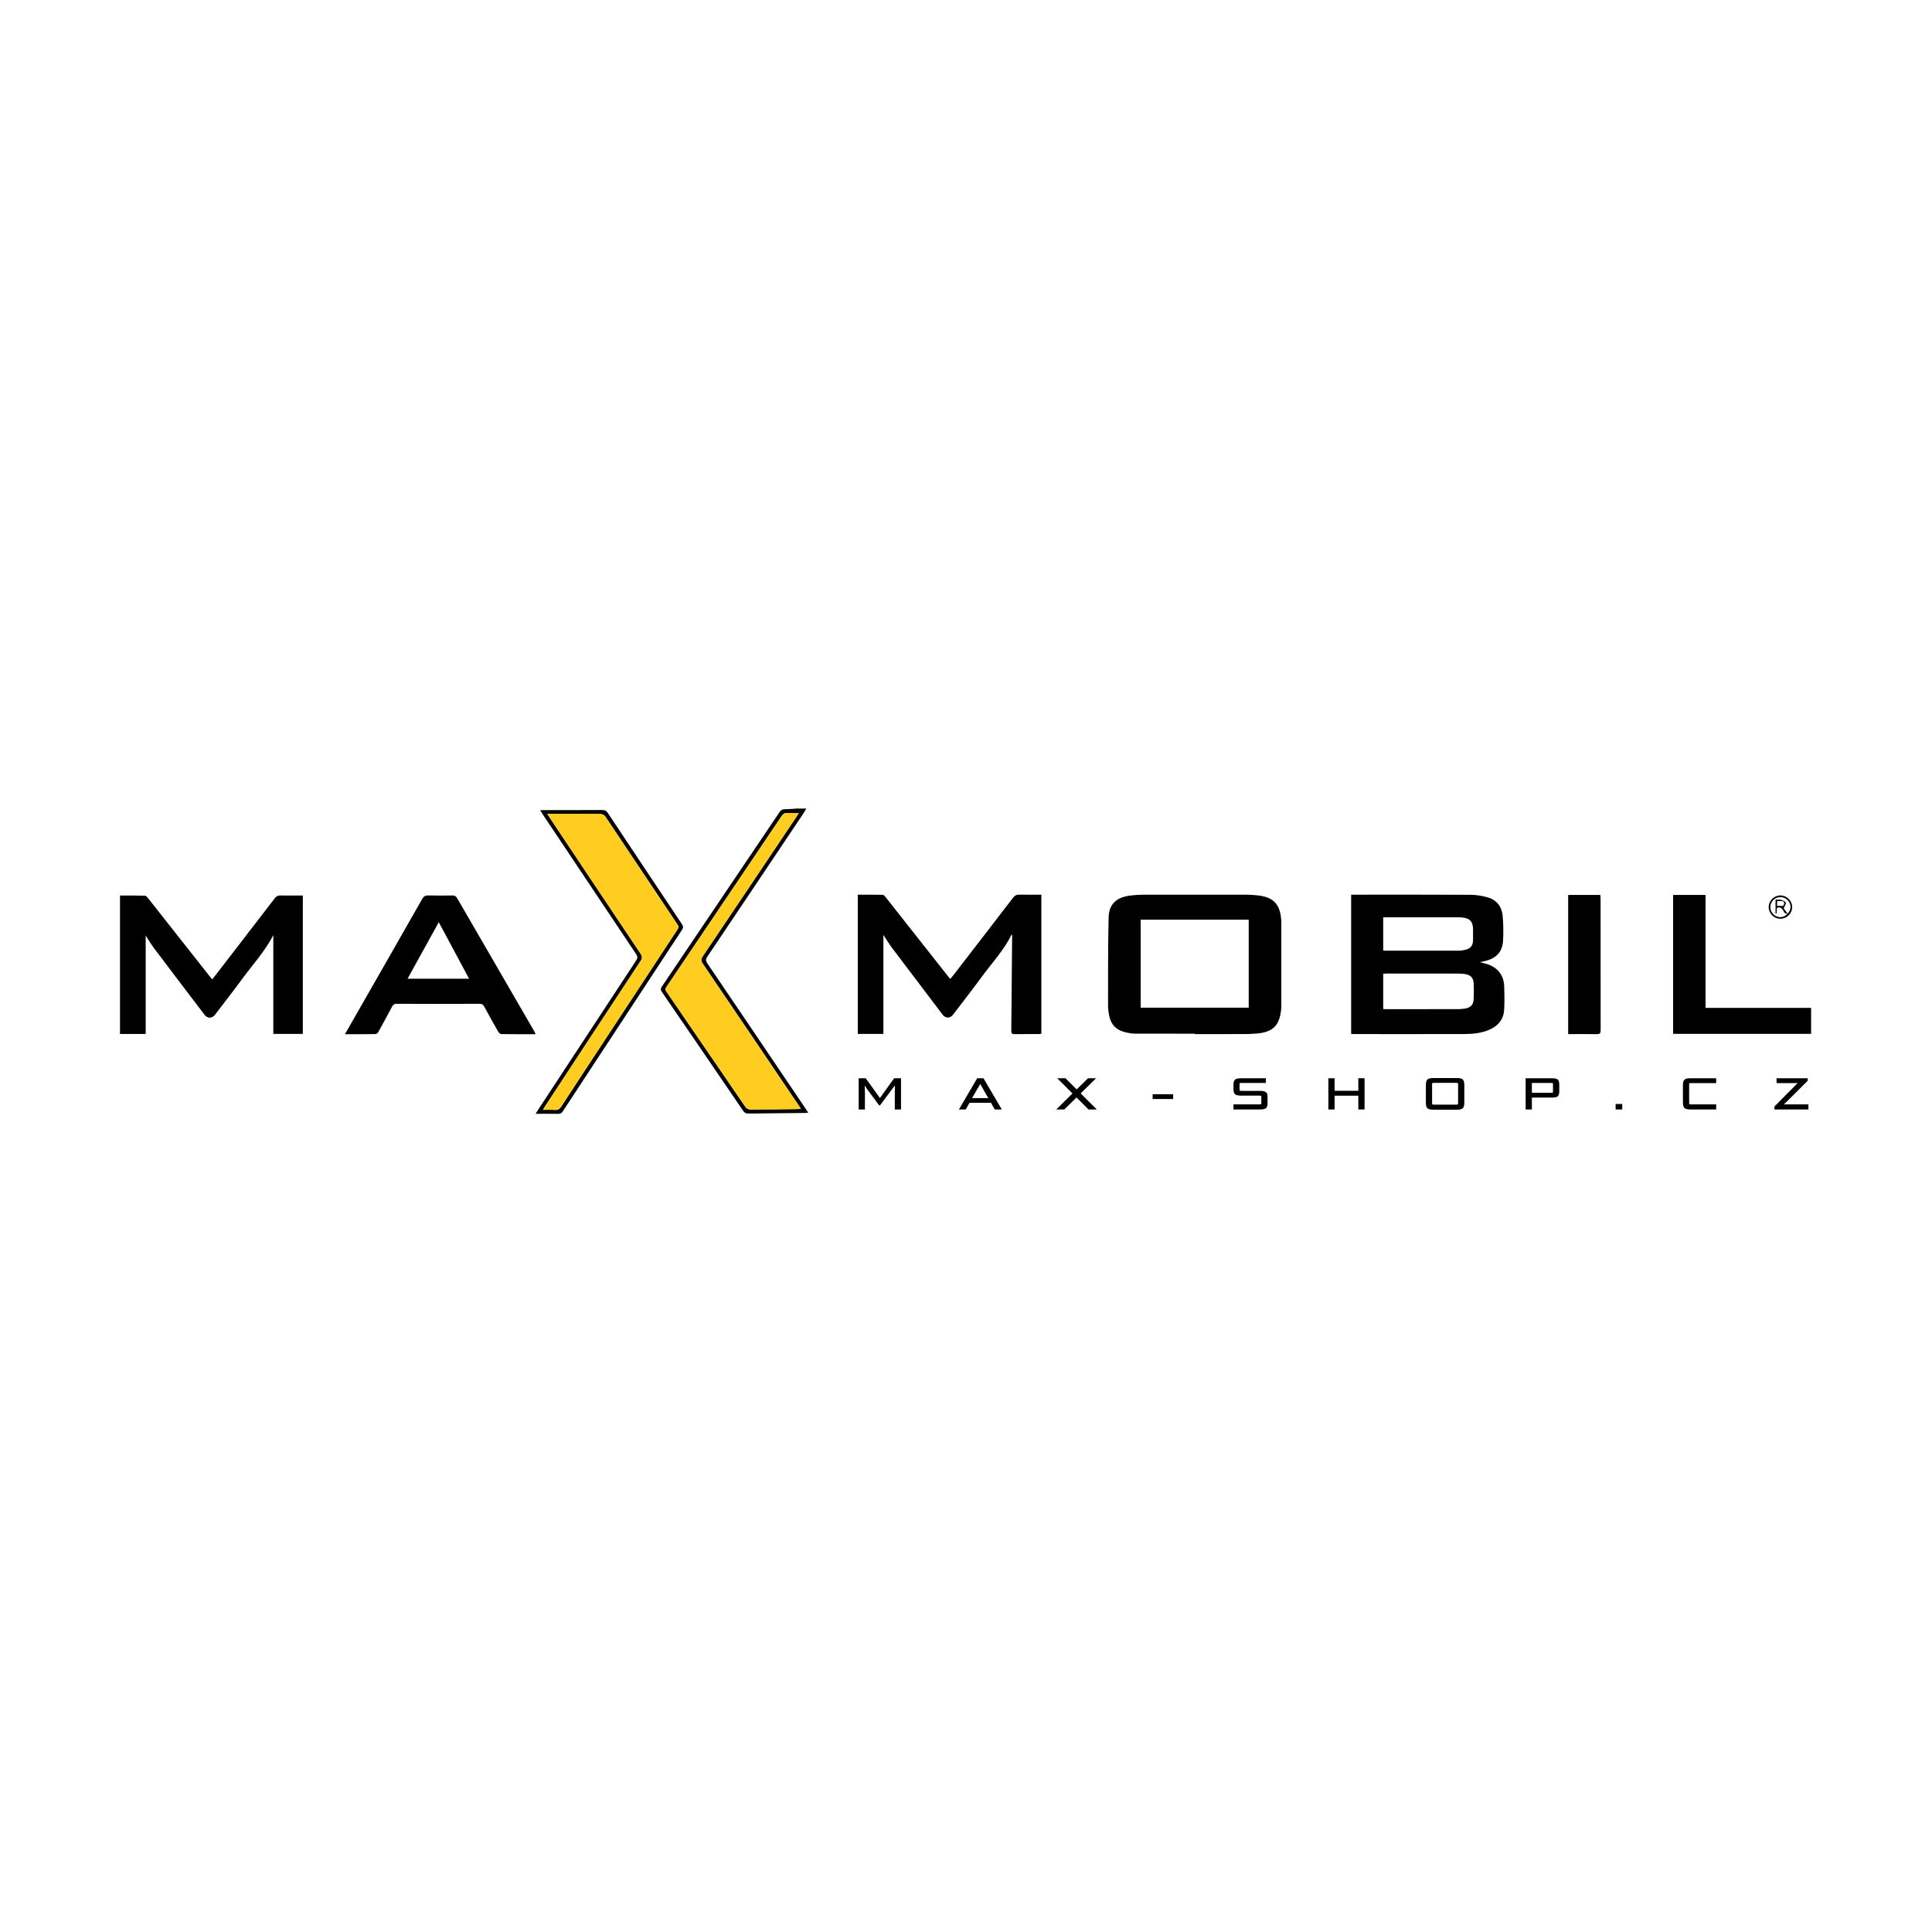 <?xml version="1.0" encoding="UTF-8"?>
<svg xmlns="http://www.w3.org/2000/svg" xmlns:xlink="http://www.w3.org/1999/xlink" width="200px" height="200px" viewBox="0 0 200 53" version="1.1">
<defs>
<clipPath id="clip1">
  <rect x="0" y="0" width="200" height="54"/>
</clipPath>
<g id="surface5" clip-path="url(#clip1)">
<path style=" stroke:none;fill-rule:nonzero;fill:rgb(0%,0%,0%);fill-opacity:1;" d="M 82.688 10.676 C 82.223 10.676 81.848 10.691 81.477 10.668 C 81.207 10.652 81.059 10.766 80.918 10.977 C 79.719 12.766 78.512 14.547 77.309 16.332 C 74.551 20.418 71.797 24.508 69.035 28.598 C 68.922 28.766 68.809 28.895 68.973 29.129 C 71.715 33.121 74.441 37.125 77.184 41.113 C 77.27 41.242 77.492 41.352 77.648 41.352 C 79.277 41.352 80.902 41.332 82.531 41.312 C 82.637 41.312 82.746 41.297 82.902 41.281 C 82.789 41.109 82.711 40.98 82.625 40.855 C 79.336 35.984 76.047 31.109 72.742 26.246 C 72.555 25.969 72.559 25.789 72.742 25.508 C 75.957 20.738 79.156 15.961 82.359 11.184 C 82.457 11.035 82.551 10.887 82.688 10.676 M 83.465 10.203 C 83.375 10.359 83.293 10.52 83.195 10.664 C 79.875 15.621 76.555 20.582 73.223 25.531 C 73.043 25.793 73.047 25.965 73.223 26.227 C 76.633 31.25 80.027 36.281 83.426 41.312 C 83.504 41.422 83.57 41.543 83.664 41.691 C 83.516 41.703 83.414 41.715 83.316 41.715 C 81.367 41.734 79.418 41.746 77.469 41.773 C 77.195 41.781 77.055 41.68 76.914 41.469 C 74.121 37.375 71.328 33.281 68.523 29.195 C 68.379 28.98 68.371 28.844 68.52 28.625 C 72.586 22.609 76.645 16.59 80.699 10.566 C 80.848 10.348 81.008 10.27 81.266 10.27 C 81.664 10.27 82.062 10.23 82.457 10.203 Z M 83.465 10.203 "/>
<path style=" stroke:none;fill-rule:nonzero;fill:rgb(0%,0%,0%);fill-opacity:1;" d="M 143.188 24.906 C 143.301 24.91 143.363 24.918 143.426 24.918 C 145.953 24.918 148.484 24.922 151.012 24.914 C 151.254 24.914 151.5 24.875 151.734 24.812 C 152.25 24.676 152.477 24.367 152.488 23.84 C 152.492 23.469 152.488 23.102 152.488 22.73 C 152.488 21.898 152.168 21.551 151.328 21.473 C 151.188 21.461 151.043 21.461 150.902 21.461 C 148.453 21.461 146.004 21.461 143.551 21.461 L 143.188 21.461 Z M 143.188 30.953 C 143.324 30.957 143.414 30.969 143.5 30.969 C 145.992 30.969 148.484 30.969 150.977 30.965 C 151.195 30.965 151.418 30.938 151.633 30.91 C 152.215 30.828 152.52 30.531 152.551 29.953 C 152.582 29.395 152.582 28.832 152.551 28.27 C 152.52 27.723 152.25 27.441 151.699 27.34 C 151.434 27.293 151.16 27.285 150.891 27.285 C 148.449 27.281 146.008 27.281 143.566 27.281 C 143.445 27.281 143.32 27.293 143.188 27.301 Z M 139.871 19.117 L 140.289 19.117 C 144.266 19.117 148.242 19.105 152.219 19.129 C 152.828 19.133 153.453 19.234 154.039 19.406 C 154.953 19.68 155.469 20.375 155.555 21.297 C 155.633 22.148 155.641 23.008 155.598 23.859 C 155.539 25.012 154.918 25.688 153.766 25.977 C 153.602 26.02 153.441 26.051 153.207 26.105 C 153.508 26.184 153.742 26.238 153.973 26.312 C 155.051 26.668 155.676 27.465 155.715 28.594 C 155.742 29.383 155.75 30.176 155.715 30.965 C 155.672 31.965 155.145 32.66 154.227 33.074 C 153.398 33.445 152.512 33.539 151.621 33.543 C 147.785 33.555 143.953 33.547 140.121 33.547 C 140.043 33.547 139.969 33.535 139.871 33.527 Z M 139.871 19.117 "/>
<path style=" stroke:none;fill-rule:nonzero;fill:rgb(0%,0%,0%);fill-opacity:1;" d="M 118.082 30.816 L 129.266 30.816 L 129.266 21.707 L 118.082 21.707 Z M 123.688 33.508 C 121.609 33.508 119.531 33.508 117.453 33.5 C 117.184 33.5 116.914 33.449 116.648 33.395 C 115.426 33.125 114.891 32.492 114.746 31.168 C 114.73 31.004 114.707 30.836 114.707 30.672 C 114.715 27.621 114.688 24.57 114.762 21.523 C 114.801 20.035 115.594 19.355 117.16 19.188 C 117.559 19.145 117.961 19.121 118.359 19.121 C 121.91 19.117 125.457 19.117 129.008 19.121 C 129.406 19.121 129.809 19.145 130.207 19.191 C 131.816 19.371 132.5 20.082 132.629 21.691 C 132.633 21.777 132.641 21.867 132.641 21.957 C 132.641 24.883 132.641 27.805 132.637 30.727 C 132.633 31.004 132.594 31.289 132.539 31.562 C 132.285 32.812 131.566 33.375 130.074 33.492 C 129.637 33.527 129.195 33.547 128.758 33.547 C 127.066 33.551 125.375 33.551 123.688 33.551 Z M 123.688 33.508 "/>
<path style=" stroke:none;fill-rule:nonzero;fill:rgb(0%,0%,0%);fill-opacity:1;" d="M 91.449 23.281 L 91.449 33.527 L 88.797 33.527 L 88.797 19.121 C 89.664 19.121 90.523 19.109 91.383 19.133 C 91.5 19.137 91.625 19.305 91.715 19.418 C 93.863 22.137 96.004 24.855 98.148 27.574 C 98.211 27.652 98.277 27.73 98.371 27.84 C 98.469 27.723 98.559 27.621 98.645 27.512 C 100.719 24.82 102.801 22.133 104.867 19.438 C 105.051 19.199 105.238 19.102 105.543 19.113 C 106.285 19.133 107.031 19.117 107.801 19.117 L 107.801 33.512 C 107.711 33.523 107.613 33.547 107.516 33.547 C 106.691 33.551 105.863 33.539 105.035 33.555 C 104.762 33.559 104.684 33.465 104.688 33.203 C 104.723 29.895 104.75 26.59 104.777 23.281 C 104.777 23.277 104.762 23.27 104.727 23.238 C 103.945 24.832 102.738 26.121 101.703 27.527 C 100.707 28.879 99.676 30.207 98.656 31.543 C 98.359 31.934 97.879 31.934 97.582 31.543 C 95.832 29.234 94.078 26.926 92.336 24.613 C 92.016 24.188 91.742 23.723 91.449 23.281 "/>
<path style=" stroke:none;fill-rule:nonzero;fill:rgb(0%,0%,0%);fill-opacity:1;" d="M 21.969 27.887 C 22.18 27.617 22.367 27.379 22.555 27.137 C 24.52 24.586 26.488 22.039 28.445 19.488 C 28.602 19.285 28.758 19.191 29.02 19.199 C 29.789 19.215 30.562 19.203 31.348 19.203 L 31.348 33.531 L 28.293 33.531 L 28.293 23.34 C 28.312 23.34 28.277 23.332 28.273 23.34 C 27.41 25 26.145 26.375 25.047 27.871 C 24.137 29.109 23.188 30.32 22.258 31.547 C 21.957 31.941 21.473 31.949 21.18 31.559 C 19.441 29.273 17.699 26.988 15.973 24.695 C 15.652 24.273 15.383 23.809 15.082 23.352 L 15.082 33.535 L 12.422 33.535 L 12.422 19.207 C 13.285 19.207 14.148 19.195 15.008 19.219 C 15.125 19.223 15.254 19.387 15.344 19.5 C 17.449 22.168 19.555 24.836 21.656 27.504 C 21.75 27.621 21.848 27.738 21.969 27.887 "/>
<path style=" stroke:none;fill-rule:nonzero;fill:rgb(0%,0%,0%);fill-opacity:1;" d="M 42.191 27.816 L 48.559 27.816 C 47.508 25.855 46.484 23.941 45.422 21.965 M 35.711 33.559 C 36.18 32.738 36.605 31.996 37.027 31.254 C 39.258 27.355 41.488 23.461 43.707 19.555 C 43.863 19.285 44.035 19.188 44.344 19.195 C 45.172 19.219 45.996 19.211 46.824 19.199 C 47.055 19.195 47.195 19.258 47.316 19.465 C 49.977 24.062 52.641 28.656 55.301 33.25 C 55.352 33.332 55.383 33.426 55.445 33.559 C 54.227 33.559 53.059 33.566 51.887 33.547 C 51.777 33.547 51.633 33.398 51.566 33.285 C 51.078 32.43 50.598 31.57 50.129 30.703 C 50.02 30.5 49.895 30.414 49.652 30.414 C 46.785 30.426 43.918 30.426 41.051 30.414 C 40.805 30.414 40.688 30.508 40.582 30.711 C 40.129 31.57 39.668 32.426 39.195 33.277 C 39.133 33.395 38.992 33.547 38.883 33.547 C 37.852 33.566 36.824 33.559 35.711 33.559 "/>
<path style=" stroke:none;fill-rule:nonzero;fill:rgb(0%,0%,0%);fill-opacity:1;" d="M 187.484 30.836 L 187.484 33.523 L 173.199 33.523 L 173.199 19.145 L 176.555 19.145 L 176.555 30.836 Z M 187.484 30.836 "/>
<path style=" stroke:none;fill-rule:nonzero;fill:rgb(0%,0%,0%);fill-opacity:1;" d="M 162.336 33.551 L 162.336 19.145 L 165.668 19.145 C 165.676 19.277 165.691 19.414 165.691 19.547 C 165.691 24.078 165.691 28.609 165.699 33.141 C 165.699 33.445 165.633 33.562 165.297 33.555 C 164.32 33.535 163.34 33.551 162.336 33.551 "/>
<path style=" stroke:none;fill-rule:nonzero;fill:rgb(0%,0%,0%);fill-opacity:1;" d="M 56.656 10.758 C 56.781 10.949 56.855 11.07 56.934 11.184 C 60.055 15.863 63.172 20.543 66.301 25.211 C 66.496 25.5 66.504 25.691 66.309 25.984 C 63.023 30.969 59.75 35.961 56.477 40.949 C 56.395 41.074 56.32 41.203 56.203 41.391 C 56.656 41.391 57.039 41.371 57.422 41.398 C 57.742 41.422 57.93 41.312 58.105 41.039 C 59.344 39.129 60.602 37.227 61.852 35.32 C 64.598 31.145 67.34 26.973 70.082 22.797 C 70.203 22.613 70.309 22.469 70.145 22.227 C 67.645 18.492 65.156 14.746 62.652 11.012 C 62.566 10.883 62.352 10.773 62.195 10.77 C 61.355 10.746 60.516 10.758 59.676 10.758 Z M 55.445 41.801 C 55.566 41.602 55.645 41.473 55.727 41.352 C 59.098 36.211 62.469 31.074 65.848 25.941 C 66.012 25.691 66.023 25.527 65.852 25.27 C 62.617 20.441 59.391 15.605 56.164 10.77 C 56.086 10.656 56.016 10.535 55.918 10.379 C 56.086 10.371 56.207 10.359 56.332 10.359 C 58.332 10.359 60.332 10.367 62.336 10.352 C 62.613 10.352 62.773 10.43 62.926 10.66 C 65.477 14.5 68.031 18.336 70.594 22.168 C 70.746 22.398 70.738 22.551 70.59 22.773 C 66.48 29.02 62.375 35.27 58.277 41.523 C 58.141 41.73 57.996 41.812 57.746 41.805 C 57.004 41.789 56.262 41.801 55.445 41.801 "/>
<path style=" stroke:none;fill-rule:nonzero;fill:rgb(0%,0%,0%);fill-opacity:1;" d="M 185.047 21.074 C 185.461 20.695 185.457 20.066 185.039 19.664 C 184.625 19.262 183.941 19.273 183.547 19.695 C 183.137 20.129 183.176 20.812 183.633 21.195 C 184.078 21.57 184.703 21.512 185.059 21.066 Z M 184.309 21.609 C 183.637 21.609 183.082 21.047 183.094 20.383 C 183.105 19.734 183.656 19.195 184.309 19.195 C 184.965 19.199 185.512 19.734 185.523 20.387 C 185.535 21.051 184.977 21.609 184.309 21.609 "/>
<path style=" stroke:none;fill-rule:nonzero;fill:rgb(99.608%,80.392%,12.549%);fill-opacity:1;" d="M 82.688 10.676 C 82.551 10.887 82.457 11.035 82.359 11.184 C 79.156 15.961 75.957 20.738 72.742 25.508 C 72.559 25.789 72.555 25.969 72.742 26.246 C 76.047 31.109 79.336 35.984 82.625 40.855 C 82.711 40.98 82.789 41.109 82.902 41.281 C 82.746 41.297 82.637 41.312 82.531 41.312 C 80.902 41.332 79.277 41.352 77.648 41.352 C 77.492 41.352 77.27 41.242 77.184 41.113 C 74.441 37.125 71.715 33.121 68.973 29.129 C 68.809 28.895 68.922 28.766 69.035 28.598 C 71.797 24.508 74.551 20.418 77.309 16.332 C 78.512 14.547 79.719 12.766 80.918 10.977 C 81.059 10.766 81.207 10.652 81.477 10.668 C 81.848 10.691 82.223 10.676 82.688 10.676 "/>
<path style=" stroke:none;fill-rule:nonzero;fill:rgb(99.608%,80.392%,12.549%);fill-opacity:1;" d="M 56.656 10.758 L 59.676 10.758 C 60.516 10.758 61.355 10.746 62.195 10.77 C 62.352 10.773 62.566 10.883 62.652 11.012 C 65.156 14.746 67.645 18.492 70.145 22.227 C 70.309 22.469 70.203 22.613 70.082 22.797 C 67.34 26.973 64.598 31.145 61.852 35.32 C 60.602 37.227 59.344 39.129 58.105 41.039 C 57.93 41.312 57.742 41.422 57.422 41.398 C 57.039 41.371 56.656 41.391 56.203 41.391 C 56.32 41.203 56.395 41.074 56.477 40.949 C 59.75 35.961 63.023 30.969 66.309 25.984 C 66.504 25.691 66.496 25.5 66.301 25.211 C 63.172 20.543 60.055 15.863 56.934 11.184 C 56.855 11.07 56.781 10.949 56.656 10.758 "/>
<path style=" stroke:none;fill-rule:nonzero;fill:rgb(0%,0%,0%);fill-opacity:1;" d="M 183.965 19.773 L 183.965 20.289 C 184.238 20.207 184.691 20.461 184.688 20.02 C 184.684 19.625 184.246 19.84 183.965 19.773 M 185.059 21.066 C 184.805 21.148 184.715 20.961 184.621 20.797 C 184.477 20.547 184.305 20.355 183.949 20.473 C 183.934 20.668 183.918 20.867 183.906 21.066 C 183.871 21.066 183.84 21.062 183.805 21.062 L 183.805 19.641 C 183.98 19.641 184.176 19.605 184.352 19.648 C 184.539 19.699 184.797 19.789 184.859 19.93 C 184.914 20.059 184.746 20.281 184.648 20.535 C 184.734 20.648 184.891 20.863 185.047 21.074 C 185.047 21.074 185.059 21.066 185.059 21.066 "/>
<path style=" stroke:none;fill-rule:nonzero;fill:rgb(0%,0%,0%);fill-opacity:1;" d="M 93.273 41.352 L 92.629 41.352 L 92.629 39.469 C 92.629 39.32 92.637 39.117 92.652 38.863 L 92.645 38.863 C 92.602 38.934 92.496 39.066 92.332 39.266 L 91.117 40.902 L 91.008 40.93 L 89.797 39.293 C 89.668 39.105 89.574 38.961 89.516 38.863 L 89.512 38.863 C 89.527 39.078 89.535 39.281 89.535 39.469 L 89.535 41.352 L 88.891 41.352 L 88.891 38.121 L 89.621 38.121 L 90.66 39.57 L 91.09 40.168 L 91.523 39.562 L 92.559 38.121 L 93.273 38.121 Z M 93.273 41.352 "/>
<path style=" stroke:none;fill-rule:nonzero;fill:rgb(0%,0%,0%);fill-opacity:1;" d="M 101.469 38.723 L 100.625 40.176 L 102.309 40.176 L 101.477 38.723 Z M 103.707 41.352 L 102.98 41.352 L 102.586 40.66 L 100.363 40.66 L 99.973 41.352 L 99.266 41.352 L 101.16 38.121 L 101.809 38.121 Z M 103.707 41.352 "/>
<path style=" stroke:none;fill-rule:nonzero;fill:rgb(0%,0%,0%);fill-opacity:1;" d="M 113.539 41.352 L 112.68 41.352 L 111.441 40.109 L 110.176 41.352 L 109.34 41.352 L 111.023 39.695 L 109.445 38.121 L 110.297 38.121 L 111.457 39.273 L 112.633 38.121 L 113.469 38.121 L 111.871 39.688 Z M 113.539 41.352 "/>
<path style=" stroke:none;fill-rule:nonzero;fill:rgb(0%,0%,0%);fill-opacity:1;" d="M 121.445 40.27 L 119.32 40.27 L 119.32 39.773 L 121.445 39.773 Z M 121.445 40.27 "/>
<path style=" stroke:none;fill-rule:nonzero;fill:rgb(0%,0%,0%);fill-opacity:1;" d="M 130.449 41.352 L 127.688 41.352 L 127.688 40.824 L 130.414 40.824 C 130.477 40.824 130.52 40.816 130.543 40.801 C 130.562 40.785 130.574 40.75 130.574 40.703 L 130.574 40.043 C 130.574 39.992 130.562 39.961 130.543 39.941 C 130.52 39.926 130.477 39.918 130.414 39.918 L 128.453 39.918 C 128.156 39.918 127.957 39.871 127.852 39.777 C 127.742 39.688 127.688 39.512 127.688 39.262 L 127.688 38.77 C 127.688 38.523 127.742 38.355 127.852 38.262 C 127.961 38.168 128.16 38.121 128.453 38.121 L 131.043 38.121 L 131.043 38.605 L 128.484 38.605 C 128.418 38.605 128.375 38.613 128.352 38.629 C 128.332 38.645 128.32 38.68 128.32 38.73 L 128.32 39.301 C 128.32 39.355 128.332 39.387 128.352 39.402 C 128.375 39.418 128.418 39.426 128.484 39.426 L 130.449 39.426 C 130.742 39.426 130.941 39.473 131.051 39.559 C 131.16 39.648 131.215 39.812 131.215 40.059 L 131.215 40.703 C 131.215 40.953 131.16 41.121 131.051 41.215 C 130.941 41.305 130.742 41.352 130.449 41.352 "/>
<path style=" stroke:none;fill-rule:nonzero;fill:rgb(0%,0%,0%);fill-opacity:1;" d="M 141.258 41.352 L 140.613 41.352 L 140.613 39.926 L 138.156 39.926 L 138.156 41.352 L 137.512 41.352 L 137.512 38.121 L 138.156 38.121 L 138.156 39.418 L 140.613 39.418 L 140.613 38.121 L 141.258 38.121 Z M 141.258 41.352 "/>
<path style=" stroke:none;fill-rule:nonzero;fill:rgb(0%,0%,0%);fill-opacity:1;" d="M 150.941 40.723 L 150.941 38.723 C 150.941 38.668 150.93 38.637 150.91 38.621 C 150.891 38.605 150.848 38.598 150.781 38.598 L 148.41 38.598 C 148.344 38.598 148.301 38.605 148.281 38.621 C 148.262 38.637 148.25 38.668 148.25 38.723 L 148.25 40.723 C 148.25 40.773 148.262 40.809 148.285 40.824 C 148.305 40.84 148.348 40.852 148.41 40.852 L 150.781 40.852 C 150.844 40.852 150.887 40.84 150.906 40.824 C 150.93 40.809 150.941 40.773 150.941 40.723 M 150.82 41.375 L 148.371 41.375 C 148.074 41.375 147.875 41.324 147.766 41.227 C 147.66 41.125 147.605 40.93 147.605 40.637 L 147.605 38.84 C 147.605 38.543 147.66 38.348 147.766 38.246 C 147.875 38.148 148.074 38.098 148.371 38.098 L 150.82 38.098 C 151.113 38.098 151.316 38.148 151.426 38.246 C 151.531 38.348 151.586 38.543 151.586 38.84 L 151.586 40.637 C 151.586 40.93 151.531 41.125 151.426 41.227 C 151.316 41.324 151.113 41.375 150.82 41.375 "/>
<path style=" stroke:none;fill-rule:nonzero;fill:rgb(0%,0%,0%);fill-opacity:1;" d="M 160.766 39.496 L 160.766 38.73 C 160.766 38.68 160.758 38.645 160.738 38.629 C 160.715 38.613 160.672 38.605 160.609 38.605 L 158.578 38.605 L 158.578 39.625 L 160.637 39.625 C 160.688 39.625 160.723 39.617 160.742 39.598 C 160.758 39.578 160.766 39.547 160.766 39.496 M 160.688 40.121 L 158.578 40.121 L 158.578 41.352 L 157.934 41.352 L 157.934 38.121 L 160.672 38.121 C 160.965 38.121 161.16 38.164 161.262 38.254 C 161.363 38.344 161.414 38.508 161.414 38.75 L 161.414 39.477 C 161.414 39.723 161.363 39.891 161.266 39.984 C 161.168 40.074 160.973 40.121 160.688 40.121 "/>
<path style=" stroke:none;fill-rule:nonzero;fill:rgb(0%,0%,0%);fill-opacity:1;" d="M 167.934 41.352 L 167.25 41.352 L 167.25 40.785 L 167.934 40.785 Z M 167.934 41.352 "/>
<path style=" stroke:none;fill-rule:nonzero;fill:rgb(0%,0%,0%);fill-opacity:1;" d="M 177.66 41.352 L 174.98 41.352 C 174.684 41.352 174.484 41.301 174.375 41.203 C 174.27 41.102 174.215 40.906 174.215 40.613 L 174.215 38.863 C 174.215 38.566 174.266 38.371 174.375 38.27 C 174.48 38.168 174.684 38.121 174.98 38.121 L 177.66 38.121 L 177.66 38.621 L 175.02 38.621 C 174.953 38.621 174.91 38.629 174.891 38.645 C 174.871 38.66 174.859 38.691 174.859 38.746 L 174.859 40.703 C 174.859 40.75 174.871 40.785 174.895 40.801 C 174.914 40.816 174.957 40.824 175.02 40.824 L 177.66 40.824 Z M 177.66 41.352 "/>
<path style=" stroke:none;fill-rule:nonzero;fill:rgb(0%,0%,0%);fill-opacity:1;" d="M 187.207 41.352 L 183.688 41.352 L 183.688 41.047 L 186.09 38.621 L 183.91 38.621 L 183.91 38.121 L 187.133 38.121 L 187.133 38.379 L 184.676 40.824 L 187.207 40.824 Z M 187.207 41.352 "/>
</g>
</defs>
<g id="surface1">
<use xlink:href="#surface5"/>
</g>
</svg>

